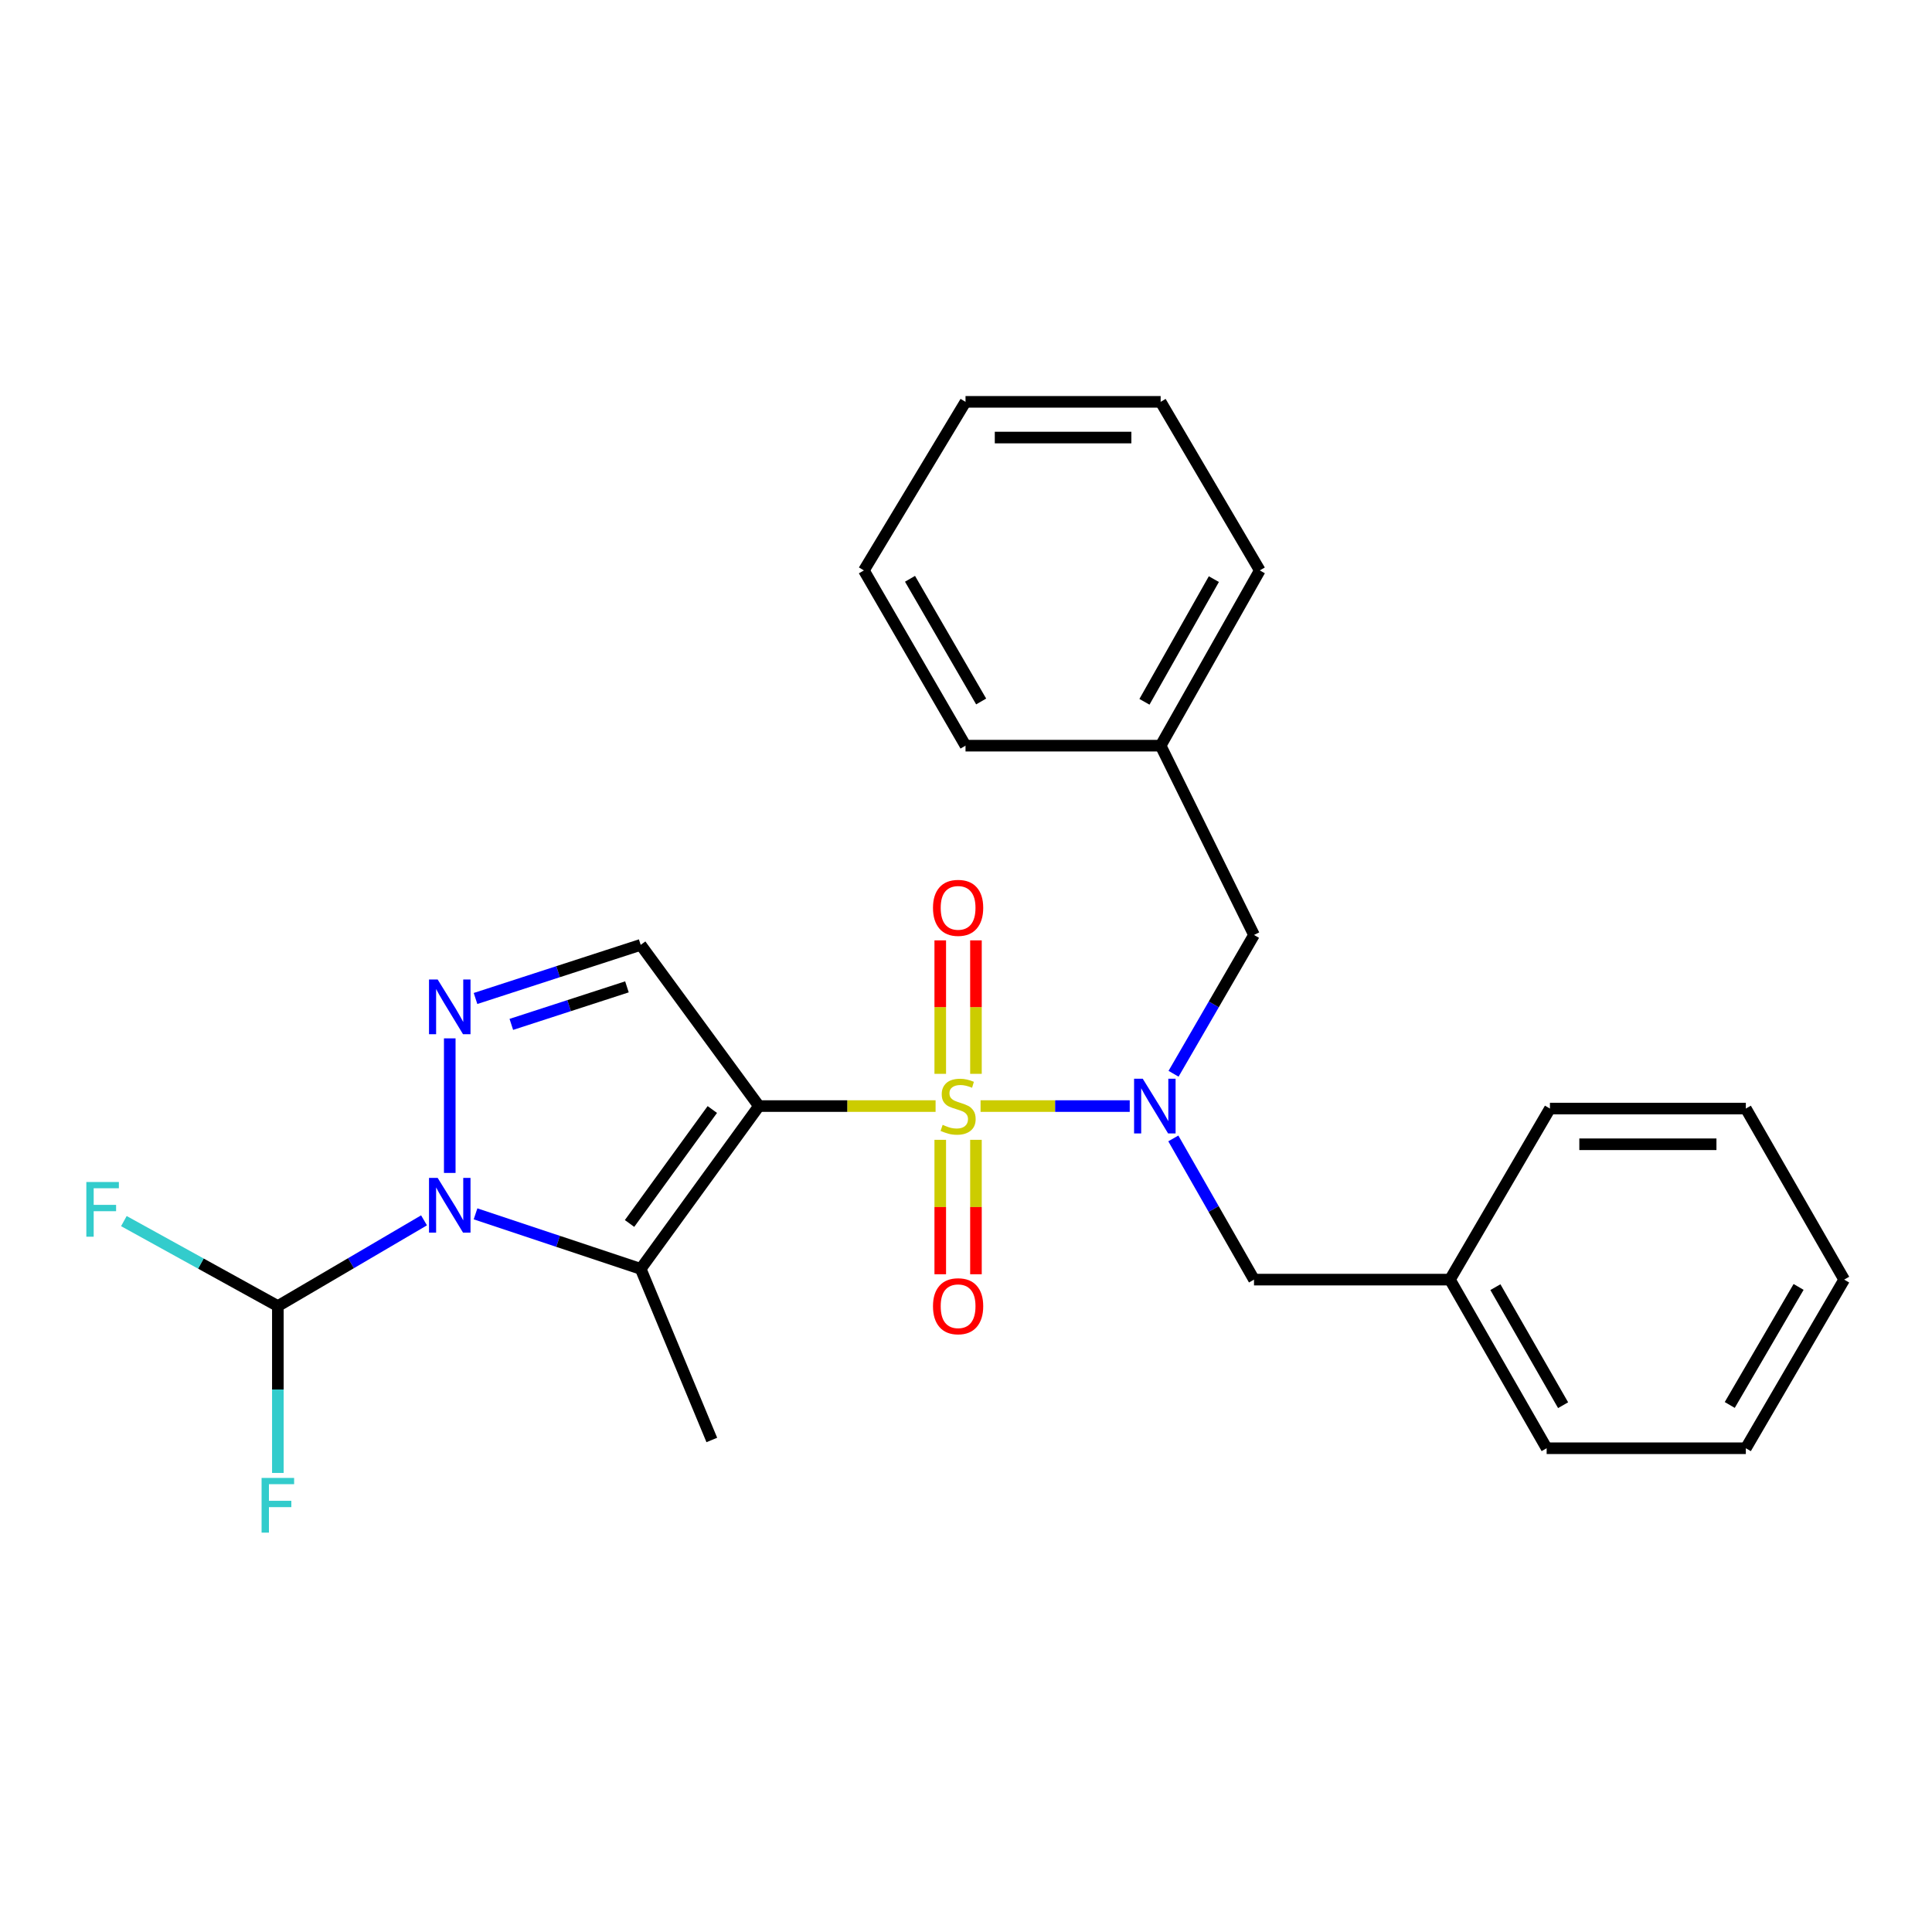 <?xml version='1.0' encoding='iso-8859-1'?>
<svg version='1.1' baseProfile='full'
              xmlns='http://www.w3.org/2000/svg'
                      xmlns:rdkit='http://www.rdkit.org/xml'
                      xmlns:xlink='http://www.w3.org/1999/xlink'
                  xml:space='preserve'
width='1000px' height='1000px' viewBox='0 0 1000 1000'>
<!-- END OF HEADER -->
<rect style='opacity:1.0;fill:#FFFFFF;stroke:none' width='1000' height='1000' x='0' y='0'> </rect>
<path class='bond-0' d='M 484.256,572.501 L 438.539,572.501' style='fill:none;fill-rule:evenodd;stroke:#CCCC00;stroke-width:6px;stroke-linecap:butt;stroke-linejoin:miter;stroke-opacity:1' />
<path class='bond-0' d='M 438.539,572.501 L 392.823,572.501' style='fill:none;fill-rule:evenodd;stroke:#000000;stroke-width:6px;stroke-linecap:butt;stroke-linejoin:miter;stroke-opacity:1' />
<path class='bond-4' d='M 507.538,572.501 L 546.142,572.501' style='fill:none;fill-rule:evenodd;stroke:#CCCC00;stroke-width:6px;stroke-linecap:butt;stroke-linejoin:miter;stroke-opacity:1' />
<path class='bond-4' d='M 546.142,572.501 L 584.745,572.501' style='fill:none;fill-rule:evenodd;stroke:#0000FF;stroke-width:6px;stroke-linecap:butt;stroke-linejoin:miter;stroke-opacity:1' />
<path class='bond-7' d='M 505.151,555.814 L 505.151,521.272' style='fill:none;fill-rule:evenodd;stroke:#CCCC00;stroke-width:6px;stroke-linecap:butt;stroke-linejoin:miter;stroke-opacity:1' />
<path class='bond-7' d='M 505.151,521.272 L 505.151,486.731' style='fill:none;fill-rule:evenodd;stroke:#FF0000;stroke-width:6px;stroke-linecap:butt;stroke-linejoin:miter;stroke-opacity:1' />
<path class='bond-7' d='M 486.674,555.814 L 486.674,521.272' style='fill:none;fill-rule:evenodd;stroke:#CCCC00;stroke-width:6px;stroke-linecap:butt;stroke-linejoin:miter;stroke-opacity:1' />
<path class='bond-7' d='M 486.674,521.272 L 486.674,486.731' style='fill:none;fill-rule:evenodd;stroke:#FF0000;stroke-width:6px;stroke-linecap:butt;stroke-linejoin:miter;stroke-opacity:1' />
<path class='bond-8' d='M 486.674,589.969 L 486.674,624.759' style='fill:none;fill-rule:evenodd;stroke:#CCCC00;stroke-width:6px;stroke-linecap:butt;stroke-linejoin:miter;stroke-opacity:1' />
<path class='bond-8' d='M 486.674,624.759 L 486.674,659.55' style='fill:none;fill-rule:evenodd;stroke:#FF0000;stroke-width:6px;stroke-linecap:butt;stroke-linejoin:miter;stroke-opacity:1' />
<path class='bond-8' d='M 505.151,589.969 L 505.151,624.759' style='fill:none;fill-rule:evenodd;stroke:#CCCC00;stroke-width:6px;stroke-linecap:butt;stroke-linejoin:miter;stroke-opacity:1' />
<path class='bond-8' d='M 505.151,624.759 L 505.151,659.55' style='fill:none;fill-rule:evenodd;stroke:#FF0000;stroke-width:6px;stroke-linecap:butt;stroke-linejoin:miter;stroke-opacity:1' />
<path class='bond-2' d='M 392.823,572.501 L 331.624,656.765' style='fill:none;fill-rule:evenodd;stroke:#000000;stroke-width:6px;stroke-linecap:butt;stroke-linejoin:miter;stroke-opacity:1' />
<path class='bond-2' d='M 368.693,574.283 L 325.854,633.267' style='fill:none;fill-rule:evenodd;stroke:#000000;stroke-width:6px;stroke-linecap:butt;stroke-linejoin:miter;stroke-opacity:1' />
<path class='bond-5' d='M 392.823,572.501 L 331.624,489.058' style='fill:none;fill-rule:evenodd;stroke:#000000;stroke-width:6px;stroke-linecap:butt;stroke-linejoin:miter;stroke-opacity:1' />
<path class='bond-1' d='M 246.139,628.281 L 288.881,642.523' style='fill:none;fill-rule:evenodd;stroke:#0000FF;stroke-width:6px;stroke-linecap:butt;stroke-linejoin:miter;stroke-opacity:1' />
<path class='bond-1' d='M 288.881,642.523 L 331.624,656.765' style='fill:none;fill-rule:evenodd;stroke:#000000;stroke-width:6px;stroke-linecap:butt;stroke-linejoin:miter;stroke-opacity:1' />
<path class='bond-6' d='M 219.476,631.647 L 181.647,653.834' style='fill:none;fill-rule:evenodd;stroke:#0000FF;stroke-width:6px;stroke-linecap:butt;stroke-linejoin:miter;stroke-opacity:1' />
<path class='bond-6' d='M 181.647,653.834 L 143.819,676.021' style='fill:none;fill-rule:evenodd;stroke:#000000;stroke-width:6px;stroke-linecap:butt;stroke-linejoin:miter;stroke-opacity:1' />
<path class='bond-26' d='M 232.794,607.108 L 232.794,537.455' style='fill:none;fill-rule:evenodd;stroke:#0000FF;stroke-width:6px;stroke-linecap:butt;stroke-linejoin:miter;stroke-opacity:1' />
<path class='bond-13' d='M 331.624,656.765 L 368.434,745.33' style='fill:none;fill-rule:evenodd;stroke:#000000;stroke-width:6px;stroke-linecap:butt;stroke-linejoin:miter;stroke-opacity:1' />
<path class='bond-3' d='M 246.132,516.815 L 288.878,502.937' style='fill:none;fill-rule:evenodd;stroke:#0000FF;stroke-width:6px;stroke-linecap:butt;stroke-linejoin:miter;stroke-opacity:1' />
<path class='bond-3' d='M 288.878,502.937 L 331.624,489.058' style='fill:none;fill-rule:evenodd;stroke:#000000;stroke-width:6px;stroke-linecap:butt;stroke-linejoin:miter;stroke-opacity:1' />
<path class='bond-3' d='M 264.662,530.225 L 294.584,520.51' style='fill:none;fill-rule:evenodd;stroke:#0000FF;stroke-width:6px;stroke-linecap:butt;stroke-linejoin:miter;stroke-opacity:1' />
<path class='bond-3' d='M 294.584,520.51 L 324.506,510.795' style='fill:none;fill-rule:evenodd;stroke:#000000;stroke-width:6px;stroke-linecap:butt;stroke-linejoin:miter;stroke-opacity:1' />
<path class='bond-9' d='M 607.31,589.247 L 628.192,625.788' style='fill:none;fill-rule:evenodd;stroke:#0000FF;stroke-width:6px;stroke-linecap:butt;stroke-linejoin:miter;stroke-opacity:1' />
<path class='bond-9' d='M 628.192,625.788 L 649.074,662.328' style='fill:none;fill-rule:evenodd;stroke:#000000;stroke-width:6px;stroke-linecap:butt;stroke-linejoin:miter;stroke-opacity:1' />
<path class='bond-10' d='M 607.43,555.781 L 628.252,519.853' style='fill:none;fill-rule:evenodd;stroke:#0000FF;stroke-width:6px;stroke-linecap:butt;stroke-linejoin:miter;stroke-opacity:1' />
<path class='bond-10' d='M 628.252,519.853 L 649.074,483.925' style='fill:none;fill-rule:evenodd;stroke:#000000;stroke-width:6px;stroke-linecap:butt;stroke-linejoin:miter;stroke-opacity:1' />
<path class='bond-11' d='M 143.819,676.021 L 103.969,654.029' style='fill:none;fill-rule:evenodd;stroke:#000000;stroke-width:6px;stroke-linecap:butt;stroke-linejoin:miter;stroke-opacity:1' />
<path class='bond-11' d='M 103.969,654.029 L 64.119,632.036' style='fill:none;fill-rule:evenodd;stroke:#33CCCC;stroke-width:6px;stroke-linecap:butt;stroke-linejoin:miter;stroke-opacity:1' />
<path class='bond-12' d='M 143.819,676.021 L 143.819,719.208' style='fill:none;fill-rule:evenodd;stroke:#000000;stroke-width:6px;stroke-linecap:butt;stroke-linejoin:miter;stroke-opacity:1' />
<path class='bond-12' d='M 143.819,719.208 L 143.819,762.394' style='fill:none;fill-rule:evenodd;stroke:#33CCCC;stroke-width:6px;stroke-linecap:butt;stroke-linejoin:miter;stroke-opacity:1' />
<path class='bond-14' d='M 649.074,662.328 L 750.481,662.328' style='fill:none;fill-rule:evenodd;stroke:#000000;stroke-width:6px;stroke-linecap:butt;stroke-linejoin:miter;stroke-opacity:1' />
<path class='bond-15' d='M 649.074,483.925 L 600.748,385.958' style='fill:none;fill-rule:evenodd;stroke:#000000;stroke-width:6px;stroke-linecap:butt;stroke-linejoin:miter;stroke-opacity:1' />
<path class='bond-16' d='M 750.481,662.328 L 800.542,749.61' style='fill:none;fill-rule:evenodd;stroke:#000000;stroke-width:6px;stroke-linecap:butt;stroke-linejoin:miter;stroke-opacity:1' />
<path class='bond-16' d='M 774.017,666.228 L 809.06,727.325' style='fill:none;fill-rule:evenodd;stroke:#000000;stroke-width:6px;stroke-linecap:butt;stroke-linejoin:miter;stroke-opacity:1' />
<path class='bond-18' d='M 750.481,662.328 L 802.246,573.794' style='fill:none;fill-rule:evenodd;stroke:#000000;stroke-width:6px;stroke-linecap:butt;stroke-linejoin:miter;stroke-opacity:1' />
<path class='bond-17' d='M 600.748,385.958 L 652.072,295.248' style='fill:none;fill-rule:evenodd;stroke:#000000;stroke-width:6px;stroke-linecap:butt;stroke-linejoin:miter;stroke-opacity:1' />
<path class='bond-17' d='M 592.365,363.253 L 628.292,299.755' style='fill:none;fill-rule:evenodd;stroke:#000000;stroke-width:6px;stroke-linecap:butt;stroke-linejoin:miter;stroke-opacity:1' />
<path class='bond-19' d='M 600.748,385.958 L 499.752,385.958' style='fill:none;fill-rule:evenodd;stroke:#000000;stroke-width:6px;stroke-linecap:butt;stroke-linejoin:miter;stroke-opacity:1' />
<path class='bond-20' d='M 800.542,749.61 L 903.642,749.61' style='fill:none;fill-rule:evenodd;stroke:#000000;stroke-width:6px;stroke-linecap:butt;stroke-linejoin:miter;stroke-opacity:1' />
<path class='bond-22' d='M 652.072,295.248 L 600.748,207.996' style='fill:none;fill-rule:evenodd;stroke:#000000;stroke-width:6px;stroke-linecap:butt;stroke-linejoin:miter;stroke-opacity:1' />
<path class='bond-21' d='M 802.246,573.794 L 903.642,573.794' style='fill:none;fill-rule:evenodd;stroke:#000000;stroke-width:6px;stroke-linecap:butt;stroke-linejoin:miter;stroke-opacity:1' />
<path class='bond-21' d='M 817.456,592.271 L 888.433,592.271' style='fill:none;fill-rule:evenodd;stroke:#000000;stroke-width:6px;stroke-linecap:butt;stroke-linejoin:miter;stroke-opacity:1' />
<path class='bond-23' d='M 499.752,385.958 L 447.145,295.248' style='fill:none;fill-rule:evenodd;stroke:#000000;stroke-width:6px;stroke-linecap:butt;stroke-linejoin:miter;stroke-opacity:1' />
<path class='bond-23' d='M 507.844,363.082 L 471.019,299.585' style='fill:none;fill-rule:evenodd;stroke:#000000;stroke-width:6px;stroke-linecap:butt;stroke-linejoin:miter;stroke-opacity:1' />
<path class='bond-28' d='M 903.642,749.61 L 954.545,662.328' style='fill:none;fill-rule:evenodd;stroke:#000000;stroke-width:6px;stroke-linecap:butt;stroke-linejoin:miter;stroke-opacity:1' />
<path class='bond-28' d='M 895.317,727.209 L 930.949,666.112' style='fill:none;fill-rule:evenodd;stroke:#000000;stroke-width:6px;stroke-linecap:butt;stroke-linejoin:miter;stroke-opacity:1' />
<path class='bond-25' d='M 903.642,573.794 L 954.545,662.328' style='fill:none;fill-rule:evenodd;stroke:#000000;stroke-width:6px;stroke-linecap:butt;stroke-linejoin:miter;stroke-opacity:1' />
<path class='bond-27' d='M 600.748,207.996 L 499.752,207.996' style='fill:none;fill-rule:evenodd;stroke:#000000;stroke-width:6px;stroke-linecap:butt;stroke-linejoin:miter;stroke-opacity:1' />
<path class='bond-27' d='M 585.598,226.473 L 514.901,226.473' style='fill:none;fill-rule:evenodd;stroke:#000000;stroke-width:6px;stroke-linecap:butt;stroke-linejoin:miter;stroke-opacity:1' />
<path class='bond-24' d='M 447.145,295.248 L 499.752,207.996' style='fill:none;fill-rule:evenodd;stroke:#000000;stroke-width:6px;stroke-linecap:butt;stroke-linejoin:miter;stroke-opacity:1' />
<path  class='atom-0' d='M 487.913 582.221
Q 488.233 582.341, 489.553 582.901
Q 490.873 583.461, 492.313 583.821
Q 493.793 584.141, 495.233 584.141
Q 497.913 584.141, 499.473 582.861
Q 501.033 581.541, 501.033 579.261
Q 501.033 577.701, 500.233 576.741
Q 499.473 575.781, 498.273 575.261
Q 497.073 574.741, 495.073 574.141
Q 492.553 573.381, 491.033 572.661
Q 489.553 571.941, 488.473 570.421
Q 487.433 568.901, 487.433 566.341
Q 487.433 562.781, 489.833 560.581
Q 492.273 558.381, 497.073 558.381
Q 500.353 558.381, 504.073 559.941
L 503.153 563.021
Q 499.753 561.621, 497.193 561.621
Q 494.433 561.621, 492.913 562.781
Q 491.393 563.901, 491.433 565.861
Q 491.433 567.381, 492.193 568.301
Q 492.993 569.221, 494.113 569.741
Q 495.273 570.261, 497.193 570.861
Q 499.753 571.661, 501.273 572.461
Q 502.793 573.261, 503.873 574.901
Q 504.993 576.501, 504.993 579.261
Q 504.993 583.181, 502.353 585.301
Q 499.753 587.381, 495.393 587.381
Q 492.873 587.381, 490.953 586.821
Q 489.073 586.301, 486.833 585.381
L 487.913 582.221
' fill='#CCCC00'/>
<path  class='atom-2' d='M 226.534 609.675
L 235.814 624.675
Q 236.734 626.155, 238.214 628.835
Q 239.694 631.515, 239.774 631.675
L 239.774 609.675
L 243.534 609.675
L 243.534 637.995
L 239.654 637.995
L 229.694 621.595
Q 228.534 619.675, 227.294 617.475
Q 226.094 615.275, 225.734 614.595
L 225.734 637.995
L 222.054 637.995
L 222.054 609.675
L 226.534 609.675
' fill='#0000FF'/>
<path  class='atom-4' d='M 226.534 506.986
L 235.814 521.986
Q 236.734 523.466, 238.214 526.146
Q 239.694 528.826, 239.774 528.986
L 239.774 506.986
L 243.534 506.986
L 243.534 535.306
L 239.654 535.306
L 229.694 518.906
Q 228.534 516.986, 227.294 514.786
Q 226.094 512.586, 225.734 511.906
L 225.734 535.306
L 222.054 535.306
L 222.054 506.986
L 226.534 506.986
' fill='#0000FF'/>
<path  class='atom-5' d='M 591.48 558.341
L 600.76 573.341
Q 601.68 574.821, 603.16 577.501
Q 604.64 580.181, 604.72 580.341
L 604.72 558.341
L 608.48 558.341
L 608.48 586.661
L 604.6 586.661
L 594.64 570.261
Q 593.48 568.341, 592.24 566.141
Q 591.04 563.941, 590.68 563.261
L 590.68 586.661
L 587 586.661
L 587 558.341
L 591.48 558.341
' fill='#0000FF'/>
<path  class='atom-8' d='M 482.913 469.902
Q 482.913 463.102, 486.273 459.302
Q 489.633 455.502, 495.913 455.502
Q 502.193 455.502, 505.553 459.302
Q 508.913 463.102, 508.913 469.902
Q 508.913 476.782, 505.513 480.702
Q 502.113 484.582, 495.913 484.582
Q 489.673 484.582, 486.273 480.702
Q 482.913 476.822, 482.913 469.902
M 495.913 481.382
Q 500.233 481.382, 502.553 478.502
Q 504.913 475.582, 504.913 469.902
Q 504.913 464.342, 502.553 461.542
Q 500.233 458.702, 495.913 458.702
Q 491.593 458.702, 489.233 461.502
Q 486.913 464.302, 486.913 469.902
Q 486.913 475.622, 489.233 478.502
Q 491.593 481.382, 495.913 481.382
' fill='#FF0000'/>
<path  class='atom-9' d='M 482.913 676.101
Q 482.913 669.301, 486.273 665.501
Q 489.633 661.701, 495.913 661.701
Q 502.193 661.701, 505.553 665.501
Q 508.913 669.301, 508.913 676.101
Q 508.913 682.981, 505.513 686.901
Q 502.113 690.781, 495.913 690.781
Q 489.673 690.781, 486.273 686.901
Q 482.913 683.021, 482.913 676.101
M 495.913 687.581
Q 500.233 687.581, 502.553 684.701
Q 504.913 681.781, 504.913 676.101
Q 504.913 670.541, 502.553 667.741
Q 500.233 664.901, 495.913 664.901
Q 491.593 664.901, 489.233 667.701
Q 486.913 670.501, 486.913 676.101
Q 486.913 681.821, 489.233 684.701
Q 491.593 687.581, 495.913 687.581
' fill='#FF0000'/>
<path  class='atom-12' d='M 44.689 611.8
L 61.529 611.8
L 61.529 615.04
L 48.489 615.04
L 48.489 623.64
L 60.089 623.64
L 60.089 626.92
L 48.489 626.92
L 48.489 640.12
L 44.689 640.12
L 44.689 611.8
' fill='#33CCCC'/>
<path  class='atom-13' d='M 135.399 764.972
L 152.239 764.972
L 152.239 768.212
L 139.199 768.212
L 139.199 776.812
L 150.799 776.812
L 150.799 780.092
L 139.199 780.092
L 139.199 793.292
L 135.399 793.292
L 135.399 764.972
' fill='#33CCCC'/>
</svg>
